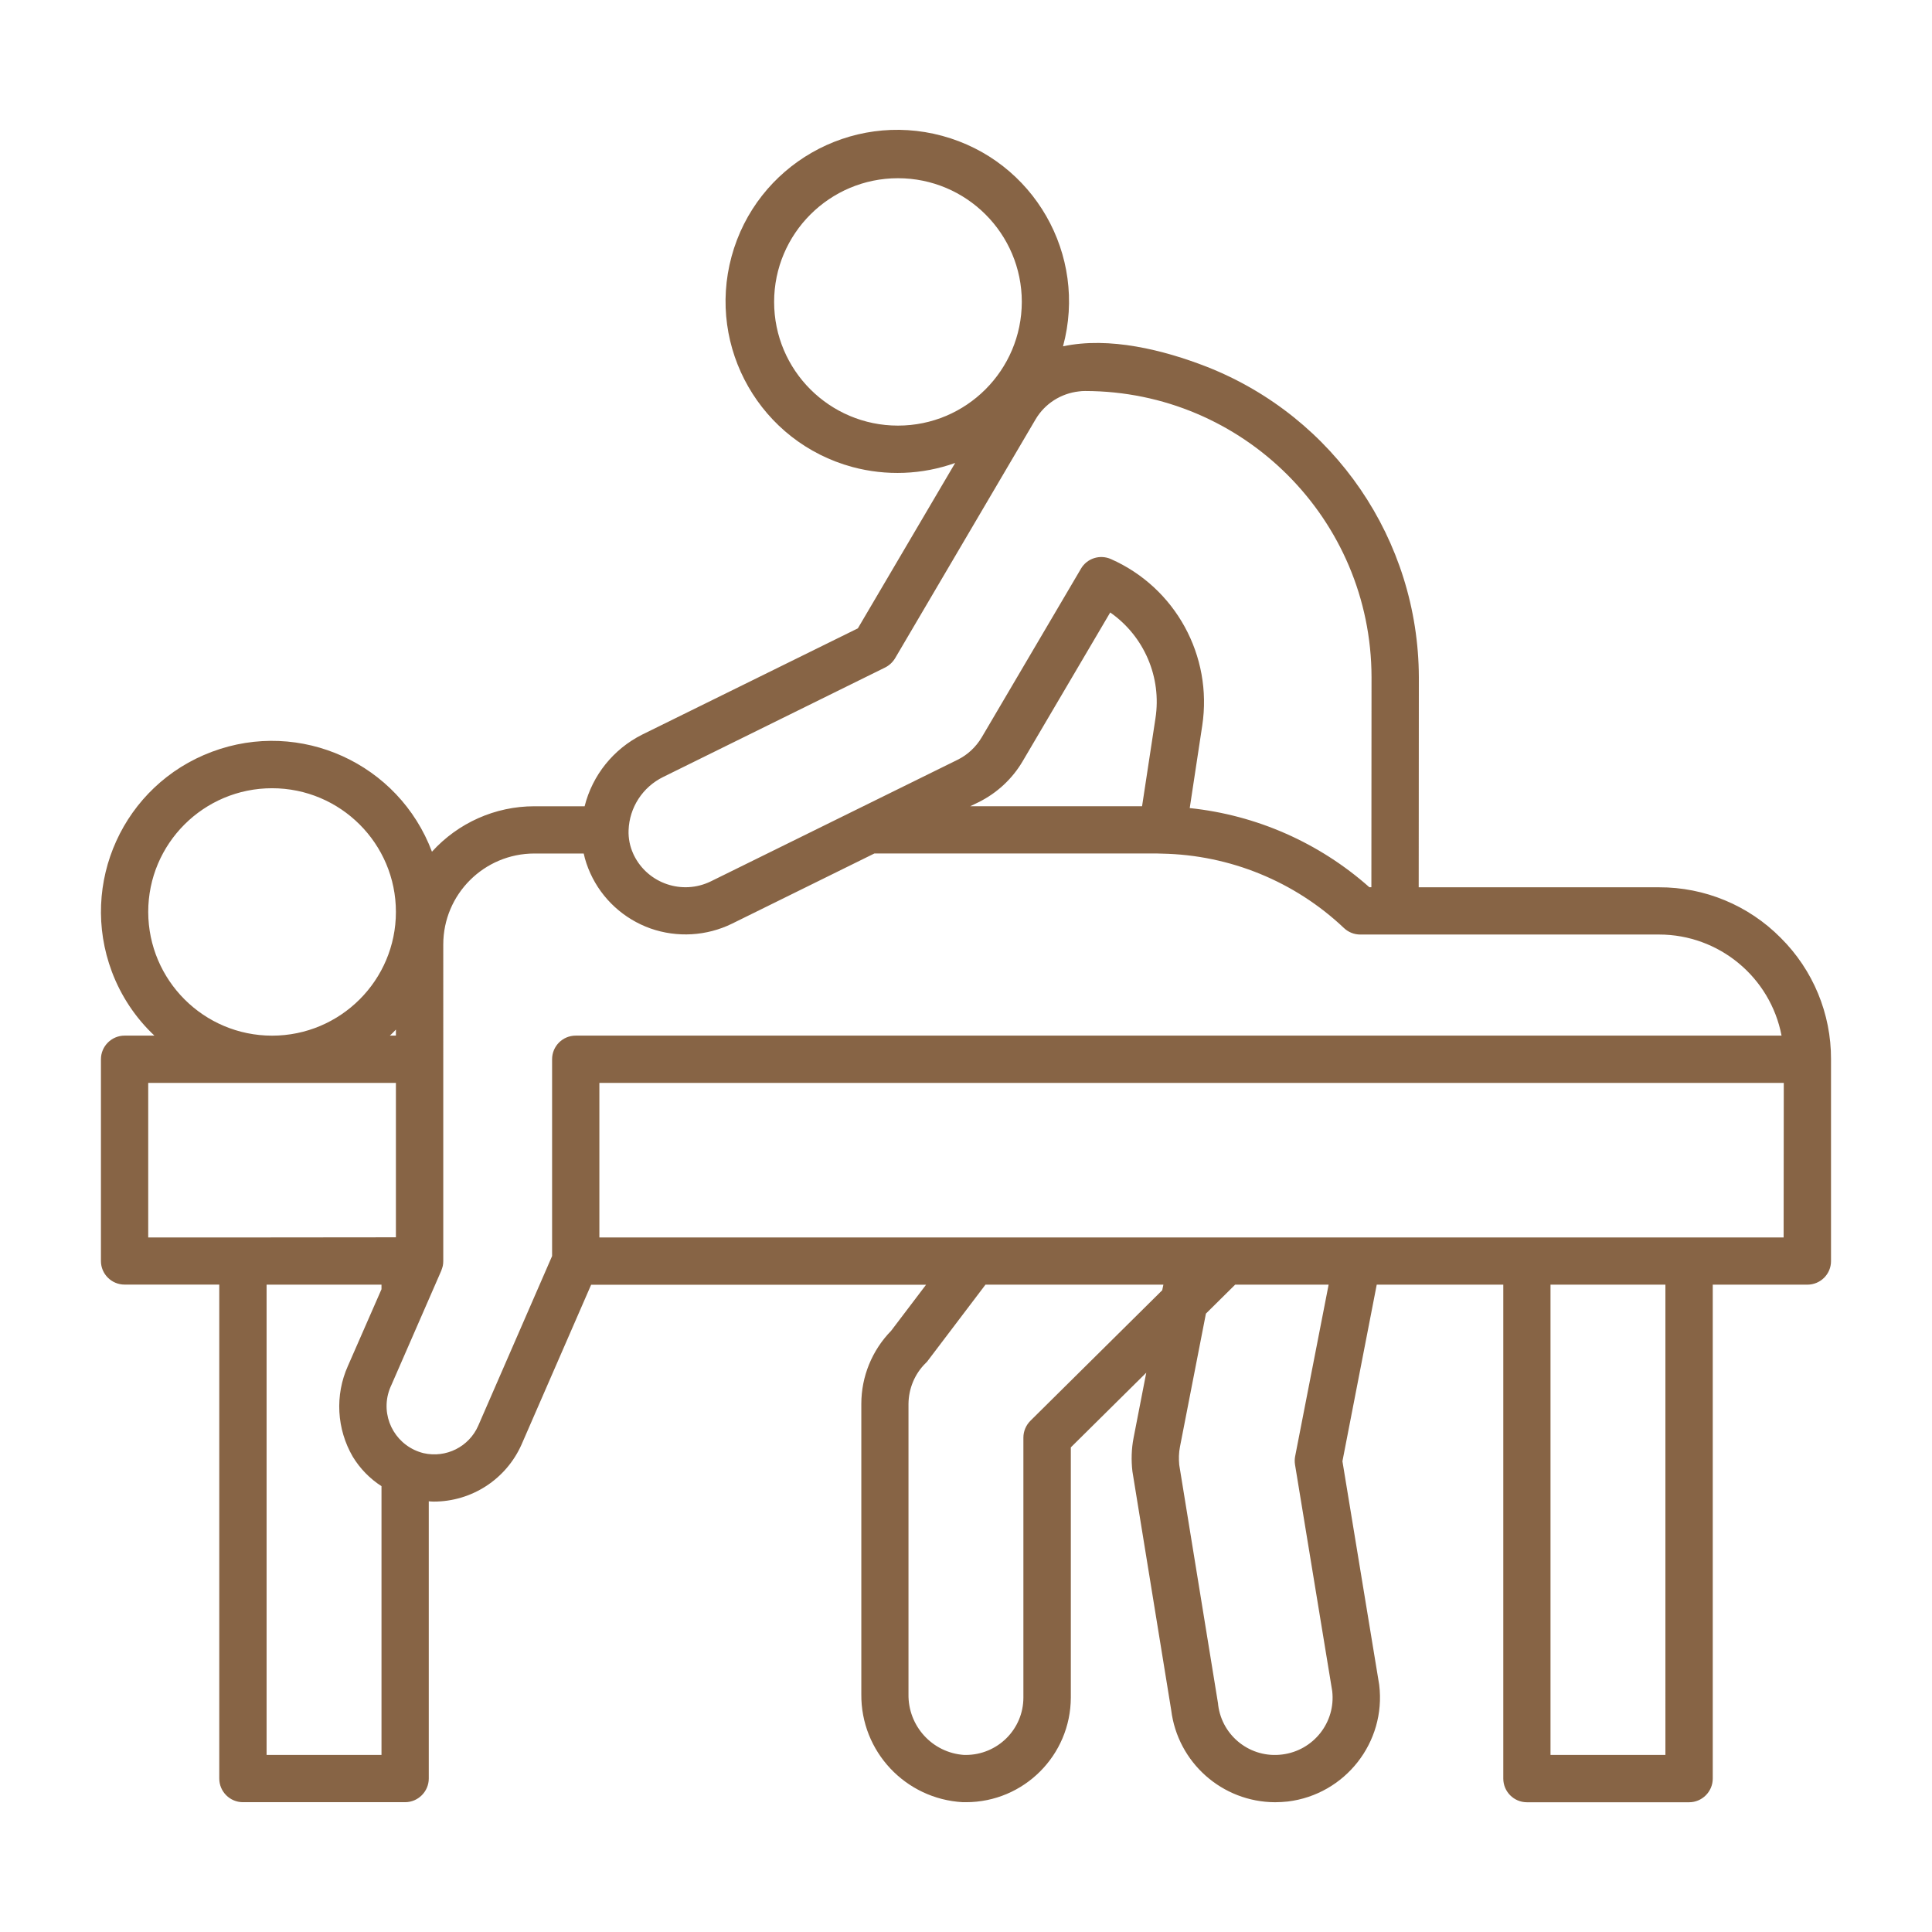 <?xml version="1.0" encoding="utf-8"?>
<!-- Generator: Adobe Illustrator 16.0.0, SVG Export Plug-In . SVG Version: 6.00 Build 0)  -->
<!DOCTYPE svg PUBLIC "-//W3C//DTD SVG 1.1 Basic//EN" "http://www.w3.org/Graphics/SVG/1.1/DTD/svg11-basic.dtd">
<svg version="1.1" baseProfile="basic" id="圖層_1"
	 xmlns="http://www.w3.org/2000/svg" xmlns:xlink="http://www.w3.org/1999/xlink" x="0px" y="0px" width="512px" height="512px"
	 viewBox="0 0 512 512" xml:space="preserve">
<g>
	<path style="fill-rule:evenodd;clip-rule:evenodd;fill:#876445;" d="M472.68,327.94H158.84v-40.96h313.88L472.68,327.94z
		 M441.35,465.07H410.9V340.44h30.45V465.07z M339.79,464.96c-8.33,1.07-15.9-4.81-16.96-13.1l-0.04-0.42l-10.28-63.23
		c-0.15-1.6-0.12-3.21,0.19-4.78l6.88-35.31l7.76-7.68h24.76l-8.87,45.47c-0.15,0.77-0.15,1.49-0.04,2.22l9.86,60.03
		C354.01,456.44,348.08,463.93,339.79,464.96L339.79,464.96z M308,341.93l-34.92,34.58c-1.18,1.18-1.87,2.79-1.87,4.47v68.89
		c0,8.4-6.84,15.21-15.28,15.21h-0.42c-8.44-0.57-14.9-7.68-14.75-16.12v-76.91c0.04-4.05,1.64-7.95,4.55-10.81
		c0.23-0.19,0.42-0.42,0.61-0.69l15.24-20.1h47.15L308,341.93z M152.57,274.45c-3.48,0-6.26,2.82-6.26,6.26v52.16l-19.56,44.93
		c-2.44,5.62-8.56,8.67-14.52,7.3c-6.91-1.72-11.12-8.67-9.4-15.59c0.23-0.88,0.53-1.72,0.92-2.52l13.22-30.3v-0.04
		c0.15-0.38,0.27-0.76,0.38-1.18c0.08-0.42,0.12-0.84,0.12-1.26V250.3c0-13.3,10.81-24.11,24.15-24.11h13.07
		c0.38,1.79,0.99,3.55,1.75,5.23c3.1,6.84,8.87,12.11,15.94,14.63c7.07,2.48,14.86,2.03,21.59-1.26l37.75-18.61h74.81l1.41,0.04
		c18,0.34,35.19,7.38,48.22,19.72c1.18,1.11,2.71,1.72,4.32,1.72h79.21c15.82,0,29.46,11.27,32.44,26.79H152.57z M101.1,341.66
		l-8.9,20.33c-3.48,7.75-2.98,16.73,1.3,24.07c1.91,3.13,4.51,5.81,7.6,7.79v71.22H70.65V340.44h30.45V341.66z M64.23,327.94H39.28
		v-40.96h65.64v40.92L64.23,327.94z M104.92,272.85v1.6h-1.6C103.85,273.96,104.39,273.42,104.92,272.85L104.92,272.85z
		 M39.28,241.67c0-18.11,14.71-32.78,32.82-32.78c18.11,0,32.82,14.67,32.82,32.78c0,18.11-14.71,32.79-32.82,32.79
		C53.99,274.45,39.32,259.78,39.28,241.67z M306.21,190.35l-3.55,23.31h-45.54l2.22-1.07c4.85-2.41,8.9-6.15,11.65-10.81
		l23.23-39.47C303.23,168.61,307.89,179.5,306.21,190.35z M175.76,205.9l58.8-29c1.07-0.53,1.99-1.38,2.64-2.44l37.25-63.35
		c2.44-4.13,6.69-6.84,11.46-7.38c0.53-0.08,1.07-0.11,1.64-0.11c41.92,0.04,75.85,33.97,75.92,75.84l-0.04,55.67h-0.53
		c-13.3-11.81-29.96-19.14-47.61-20.98l3.32-21.89c2.79-18.45-7.1-36.53-24.18-44.09c-2.91-1.3-6.34-0.23-7.95,2.52l-26.33,44.74
		c-1.53,2.56-3.74,4.62-6.38,5.92l-65.37,32.21c-7.57,3.71-16.7,0.61-20.41-6.92l-0.19-0.42c-0.88-1.95-1.3-4.05-1.22-6.19
		C166.79,214,170.3,208.58,175.76,205.9z M237.97,112.79c-18.11,0-32.82-14.67-32.82-32.78c0-18.07,14.71-32.78,32.82-32.78
		c18.11,0,32.82,14.67,32.82,32.78C270.75,98.12,256.07,112.79,237.97,112.79z M471.88,248.51c-8.52-8.6-20.13-13.41-32.25-13.37
		h-63.66l0.04-55.67c-0.12-36.34-22.35-68.93-56.17-82.26c-11.46-4.47-25.87-8.06-38.13-5.43c6.57-24.26-7.76-49.21-32.02-55.78
		c-24.26-6.57-49.25,7.76-55.82,31.98c-6.57,24.22,7.75,49.21,32.02,55.78c8.98,2.41,18.45,2.06,27.24-1.07l-25.79,43.83
		l-57.16,28.16c-7.6,3.82-13.18,10.73-15.25,18.99h-13.33c-10.36,0-20.18,4.39-27.13,12.04c-8.79-23.38-34.88-35.27-58.31-26.48
		C32.71,208,20.87,234.1,29.65,257.52c2.41,6.42,6.27,12.23,11.27,16.93h-7.91c-3.44,0-6.26,2.82-6.26,6.26v53.49
		c0,3.44,2.83,6.23,6.26,6.23h25.1v130.9c0,3.44,2.79,6.27,6.27,6.27h42.98c3.44,0,6.27-2.83,6.27-6.27v-73.47
		c0.42,0.04,0.88,0.08,1.3,0.08c10.09,0,19.18-5.92,23.27-15.09l18.46-42.38h88.76l-9.25,12.19c-5.08,5.2-7.91,12.15-7.91,19.37
		v76.95c-0.15,15.17,11.69,27.78,26.9,28.62H256c15.32,0,27.74-12.42,27.78-27.74v-66.29l19.99-19.79l-3.36,17.27
		c-0.57,2.91-0.65,5.92-0.31,8.87l10.28,63.27c1.72,13.91,13.52,24.38,27.54,24.42c1.15,0,2.26-0.08,3.37-0.19
		c15.21-1.87,26.06-15.71,24.22-30.87l-0.04-0.27l-9.71-59.03l9.09-46.8h33.54v130.9c0,3.44,2.79,6.27,6.27,6.27h42.98
		c3.44,0,6.26-2.83,6.26-6.27v-130.9h25.07c3.47,0,6.27-2.79,6.27-6.23v-53.49C485.29,268.64,480.47,257.03,471.88,248.51z"/>
</g>
</svg>
